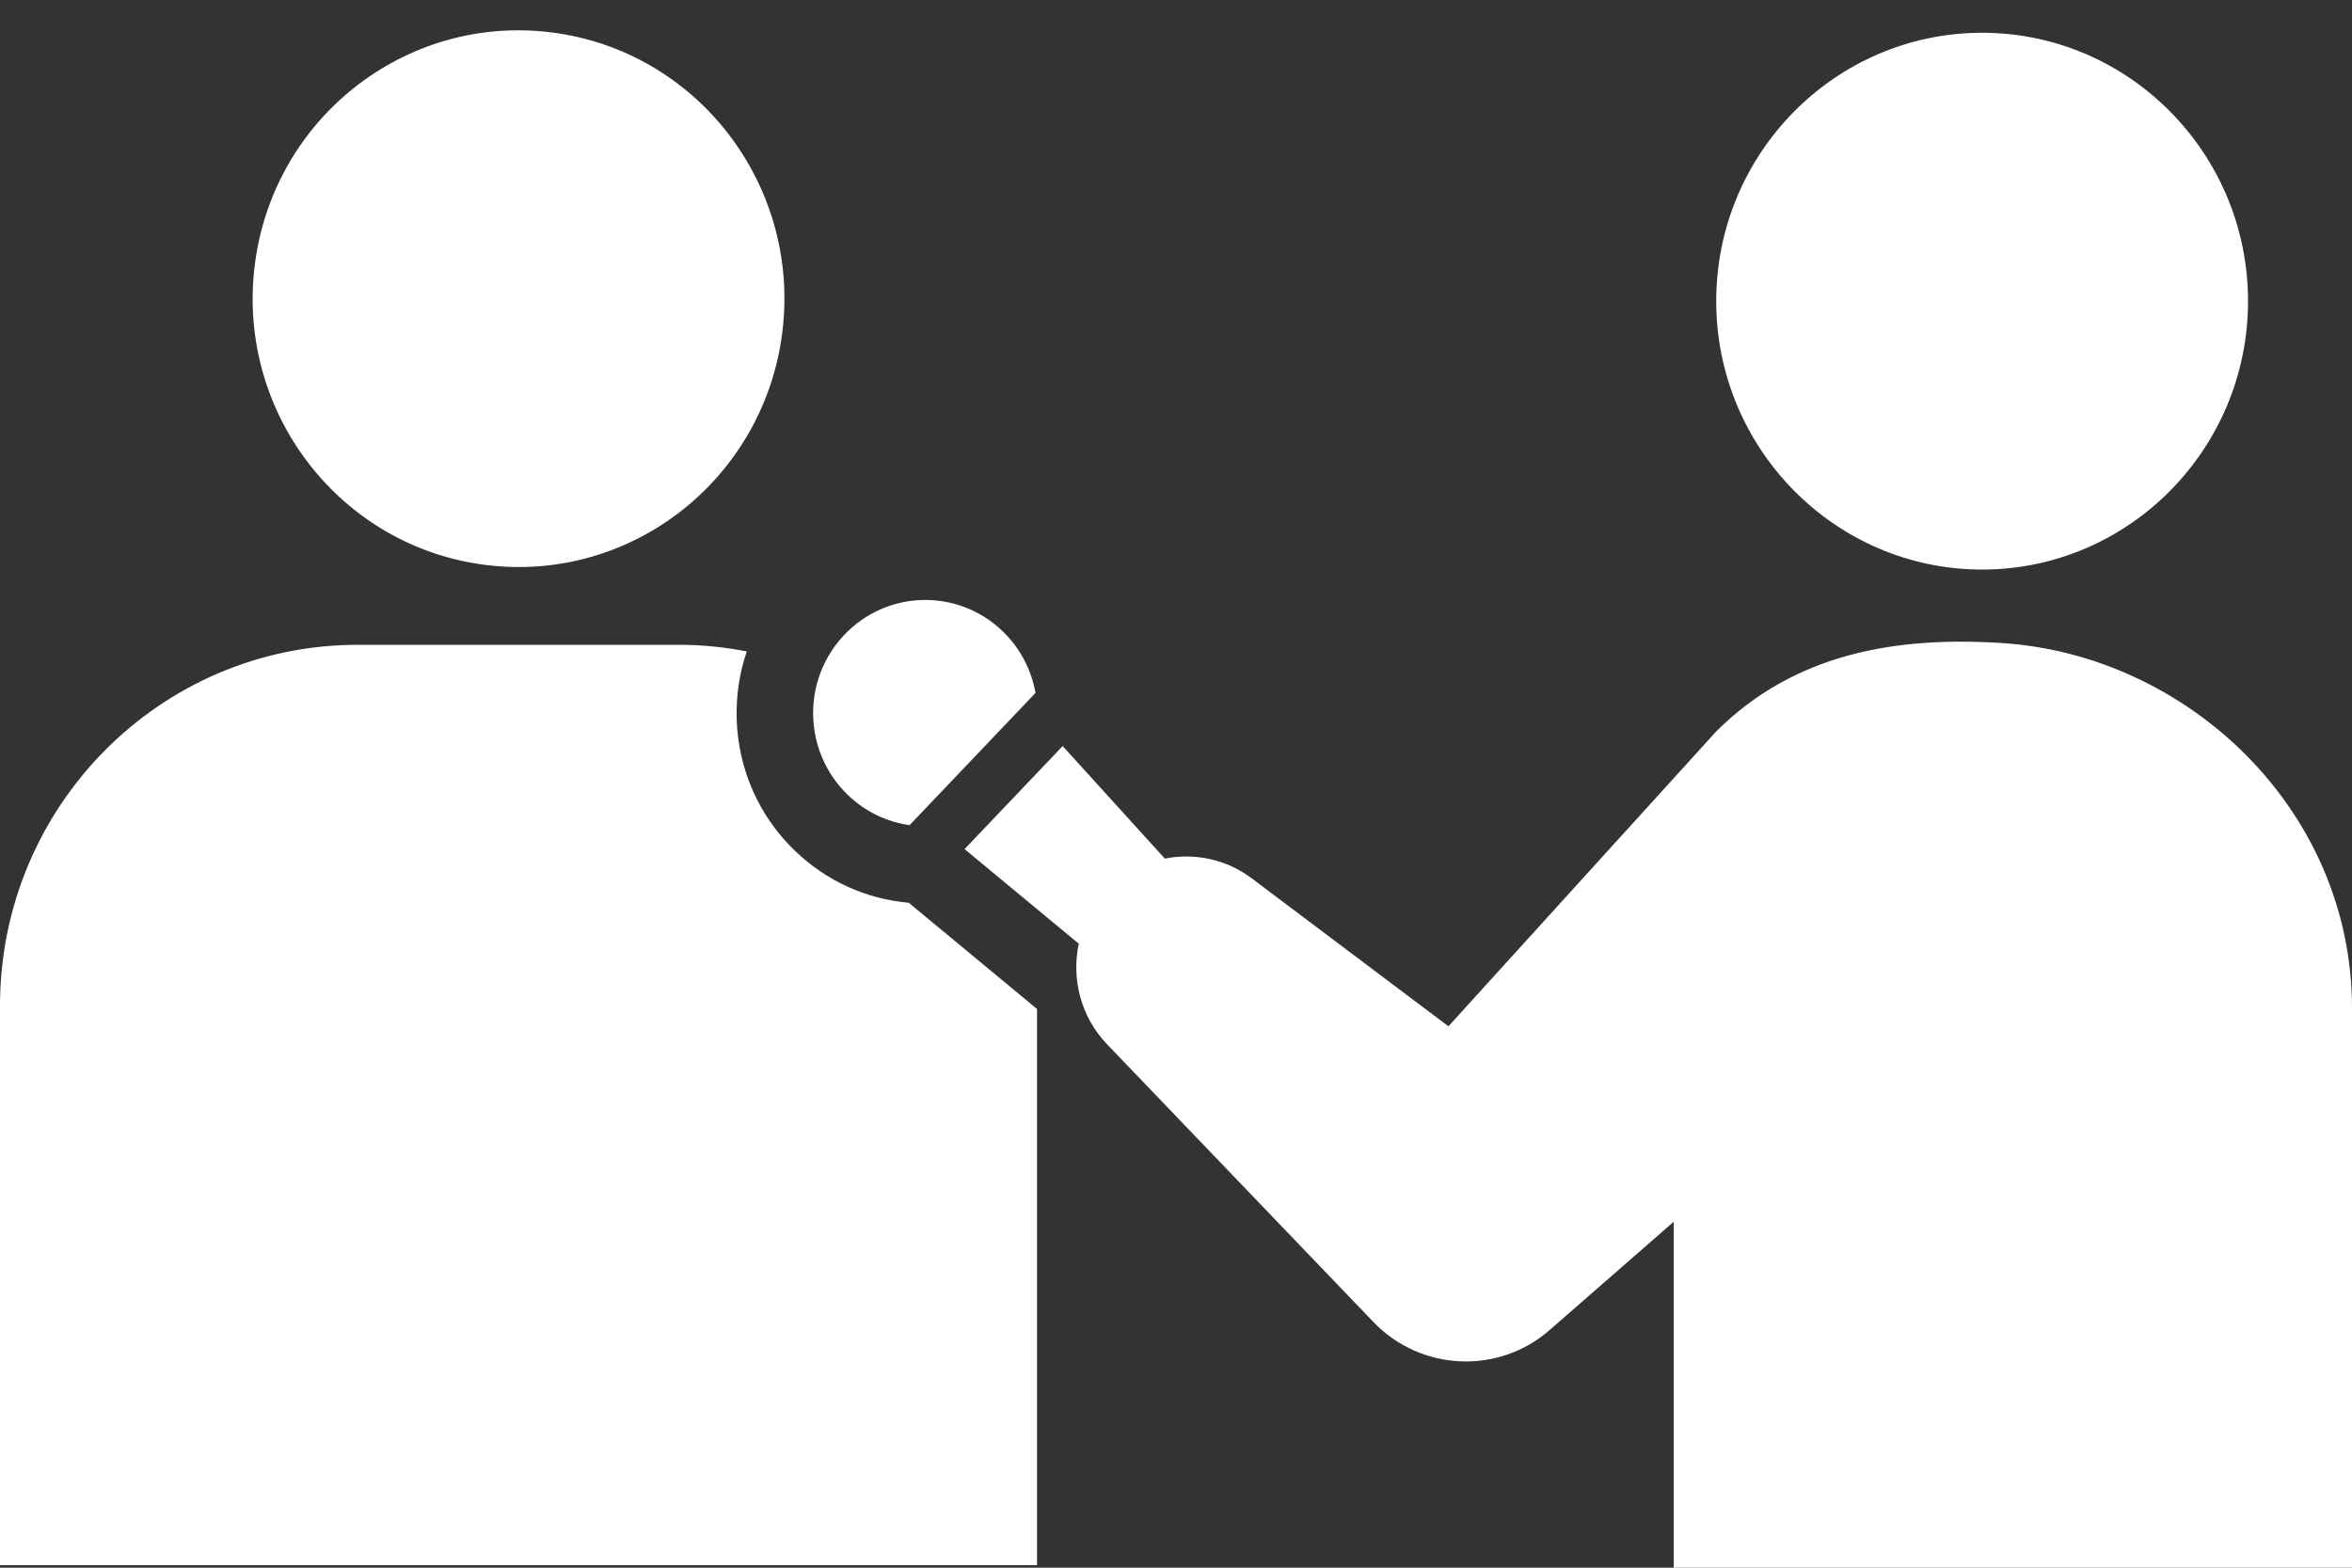<svg width="48" height="32" viewBox="0 0 48 32" fill="none" xmlns="http://www.w3.org/2000/svg">
<rect x="0" y="0" width="48" height="32" fill="#333333" stroke="none"/>
<path d="M15.969 6.756C16.329 3.752 14.21 1.023 11.235 0.659C8.26 0.295 5.556 2.434 5.196 5.438C4.835 8.441 6.955 11.171 9.929 11.534C12.904 11.899 15.608 9.759 15.969 6.756Z" fill="white"/>
<path d="M40.451 11.626C43.443 11.626 45.878 9.168 45.878 6.147C45.878 3.126 43.443 0.669 40.451 0.669C37.459 0.669 35.025 3.127 35.025 6.147C35.025 9.167 37.46 11.626 40.451 11.626Z" fill="white"/>
<path d="M16.236 17.379C15.489 16.666 15.062 15.701 15.034 14.664C15.022 14.192 15.092 13.73 15.24 13.297C14.794 13.21 14.335 13.162 13.864 13.162H7.301C3.268 13.162 0 16.461 0 20.532V31.949H21.164V20.596L18.545 18.427C17.682 18.352 16.872 17.986 16.237 17.379H16.236Z" fill="white"/>
<path d="M21.133 14.144C21.049 13.676 20.824 13.231 20.456 12.879C19.538 12.002 18.09 12.042 17.221 12.969C16.352 13.895 16.392 15.357 17.31 16.234C17.669 16.577 18.109 16.778 18.563 16.843L21.133 14.144Z" fill="white"/>
<path d="M40.856 13.126C38.715 12.988 36.63 13.325 35.022 14.933L29.56 20.949L25.547 17.93C25.029 17.539 24.381 17.405 23.772 17.526L21.687 15.229L19.685 17.332L22.016 19.263C21.863 19.977 22.054 20.755 22.596 21.319L28.034 26.99C28.992 27.984 30.571 28.069 31.624 27.15L34.157 24.939V32H48V20.582C48 16.511 44.63 13.369 40.855 13.126H40.856Z" fill="white"/>
</svg>
